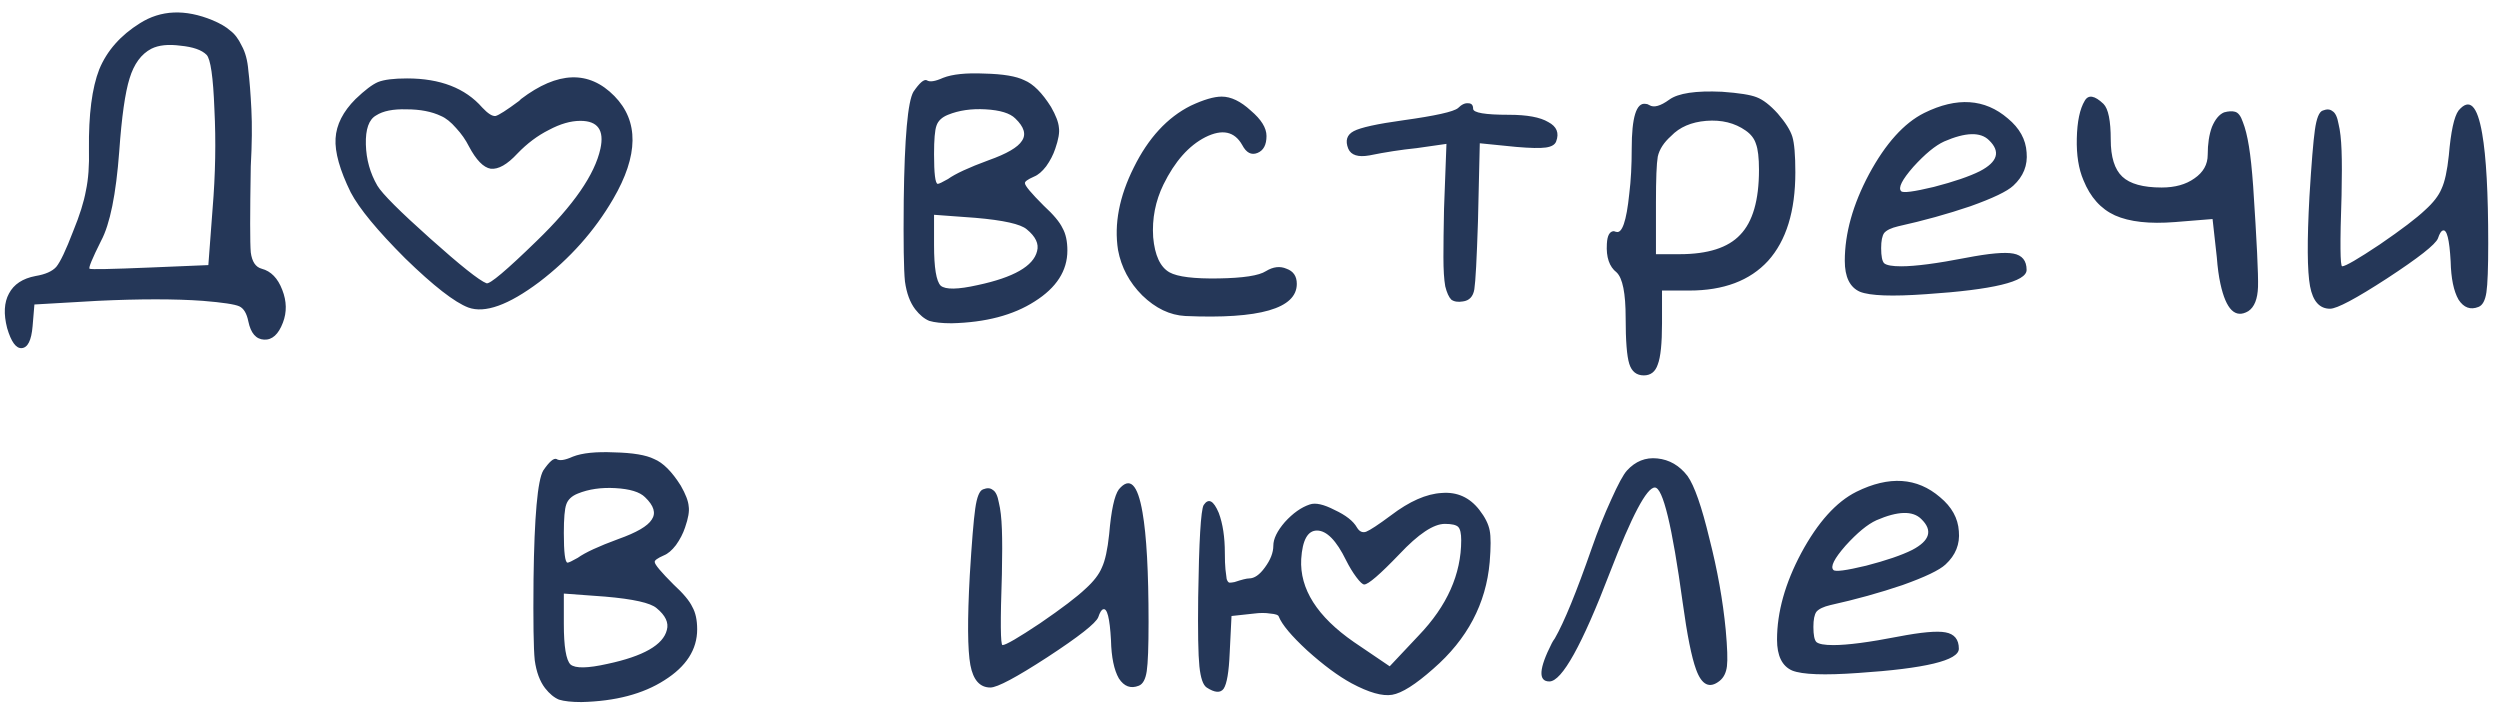 <?xml version="1.0" encoding="UTF-8"?> <svg xmlns="http://www.w3.org/2000/svg" width="165" height="47" viewBox="0 0 165 47" fill="none"><path d="M9.231 1.536C10.618 0.656 12.218 0.59 14.031 1.336C14.538 1.55 14.924 1.776 15.191 2.016C15.484 2.23 15.738 2.563 15.951 3.016C16.191 3.443 16.338 3.99 16.391 4.656C16.471 5.296 16.538 6.15 16.591 7.216C16.644 8.256 16.631 9.51 16.551 10.976C16.498 14.15 16.498 16.043 16.551 16.656C16.631 17.27 16.871 17.63 17.271 17.736C17.884 17.896 18.338 18.363 18.631 19.136C18.924 19.883 18.938 20.603 18.671 21.296C18.378 22.07 17.964 22.443 17.431 22.416C16.898 22.39 16.551 21.99 16.391 21.216C16.284 20.683 16.084 20.35 15.791 20.216C15.498 20.083 14.698 19.963 13.391 19.856C11.551 19.723 9.231 19.723 6.431 19.856L2.271 20.096L2.151 21.536C2.071 22.47 1.831 22.95 1.431 22.976C1.058 23.003 0.738 22.563 0.471 21.656C0.231 20.723 0.271 19.963 0.591 19.376C0.911 18.763 1.498 18.376 2.351 18.216C2.991 18.11 3.444 17.91 3.711 17.616C3.978 17.296 4.351 16.51 4.831 15.256C5.258 14.216 5.538 13.323 5.671 12.576C5.831 11.83 5.898 10.923 5.871 9.856C5.844 7.563 6.071 5.803 6.551 4.576C7.058 3.35 7.951 2.336 9.231 1.536ZM13.631 3.616C13.311 3.296 12.738 3.096 11.911 3.016C11.111 2.91 10.471 2.976 9.991 3.216C9.324 3.563 8.844 4.216 8.551 5.176C8.258 6.11 8.031 7.71 7.871 9.976C7.658 12.83 7.258 14.803 6.671 15.896C6.084 17.07 5.831 17.683 5.911 17.736C5.991 17.79 7.324 17.763 9.911 17.656L13.751 17.496L14.031 13.776C14.218 11.51 14.258 9.323 14.151 7.216C14.071 5.083 13.898 3.883 13.631 3.616ZM23.467 6.536C24.08 5.95 24.573 5.576 24.947 5.416C25.347 5.256 25.987 5.176 26.867 5.176C29.053 5.176 30.707 5.816 31.827 7.096C32.2 7.496 32.493 7.683 32.707 7.656C32.92 7.603 33.44 7.27 34.267 6.656C34.32 6.603 34.36 6.563 34.387 6.536C36.813 4.696 38.867 4.63 40.547 6.336C42.173 7.99 42.147 10.256 40.467 13.136C39.24 15.243 37.614 17.07 35.587 18.616C33.56 20.136 32 20.696 30.907 20.296C30 19.95 28.613 18.87 26.747 17.056C24.907 15.216 23.707 13.763 23.147 12.696C22.427 11.23 22.093 10.043 22.147 9.136C22.2 8.23 22.64 7.363 23.467 6.536ZM29.107 7.656C28.494 7.363 27.733 7.216 26.827 7.216C25.947 7.19 25.28 7.323 24.827 7.616C24.347 7.883 24.12 8.523 24.147 9.536C24.174 10.523 24.427 11.43 24.907 12.256C25.227 12.79 26.387 13.95 28.387 15.736C30.387 17.523 31.627 18.51 32.107 18.696C32.32 18.776 33.427 17.843 35.427 15.896C37.853 13.55 39.254 11.523 39.627 9.816C39.894 8.59 39.453 7.976 38.307 7.976C37.667 7.976 36.974 8.176 36.227 8.576C35.48 8.95 34.787 9.47 34.147 10.136C33.48 10.856 32.894 11.19 32.387 11.136C31.907 11.056 31.427 10.563 30.947 9.656C30.733 9.23 30.453 8.83 30.107 8.456C29.76 8.056 29.427 7.79 29.107 7.656ZM62.247 5.136C62.86 4.896 63.767 4.803 64.967 4.856C66.194 4.883 67.073 5.03 67.607 5.296C68.194 5.536 68.78 6.123 69.367 7.056C69.687 7.616 69.86 8.07 69.887 8.416C69.94 8.736 69.86 9.203 69.647 9.816C69.513 10.216 69.314 10.603 69.047 10.976C68.78 11.323 68.513 11.55 68.247 11.656C67.82 11.843 67.62 11.99 67.647 12.096C67.647 12.256 68.06 12.75 68.887 13.576C69.527 14.163 69.94 14.656 70.127 15.056C70.34 15.43 70.447 15.923 70.447 16.536C70.447 17.87 69.727 18.99 68.287 19.896C66.874 20.803 65.047 21.283 62.807 21.336C62.167 21.336 61.673 21.283 61.327 21.176C61.007 21.043 60.7 20.79 60.407 20.416C60.06 19.963 59.834 19.35 59.727 18.576C59.647 17.803 59.62 16.016 59.647 13.216C59.7 9.083 59.913 6.696 60.287 6.056C60.687 5.47 60.98 5.216 61.167 5.296C61.353 5.43 61.714 5.376 62.247 5.136ZM67.007 7.816C66.66 7.47 66.007 7.27 65.047 7.216C64.114 7.163 63.287 7.283 62.567 7.576C62.167 7.736 61.913 7.976 61.807 8.296C61.7 8.59 61.647 9.216 61.647 10.176C61.647 11.456 61.727 12.11 61.887 12.136C61.967 12.136 62.194 12.03 62.567 11.816C63.047 11.47 63.94 11.056 65.247 10.576C66.447 10.15 67.18 9.723 67.447 9.296C67.74 8.87 67.594 8.376 67.007 7.816ZM67.767 15.136C67.367 14.79 66.234 14.536 64.367 14.376L61.647 14.176V16.176C61.647 17.67 61.794 18.563 62.087 18.856C62.407 19.123 63.22 19.11 64.527 18.816C66.9 18.31 68.207 17.563 68.447 16.576C68.58 16.096 68.353 15.616 67.767 15.136ZM78.589 6.976C79.443 6.576 80.123 6.376 80.629 6.376C81.243 6.376 81.883 6.683 82.549 7.296C83.243 7.883 83.589 8.443 83.589 8.976C83.589 9.563 83.389 9.936 82.989 10.096C82.589 10.256 82.256 10.083 81.989 9.576C81.483 8.67 80.669 8.496 79.549 9.056C78.456 9.616 77.536 10.656 76.789 12.176C76.256 13.27 76.029 14.43 76.109 15.656C76.216 16.856 76.576 17.63 77.189 17.976C77.723 18.27 78.803 18.403 80.429 18.376C82.056 18.35 83.096 18.19 83.549 17.896C84.029 17.603 84.483 17.55 84.909 17.736C85.363 17.896 85.589 18.23 85.589 18.736C85.589 20.363 83.136 21.07 78.229 20.856C77.216 20.803 76.269 20.35 75.389 19.496C74.536 18.643 74.003 17.643 73.789 16.496C73.523 14.79 73.869 12.976 74.829 11.056C75.789 9.11 77.043 7.75 78.589 6.976ZM96.226 7.136C96.466 6.896 96.692 6.79 96.906 6.816C97.119 6.816 97.226 6.936 97.226 7.176C97.226 7.443 98.012 7.576 99.586 7.576C100.786 7.576 101.652 7.736 102.186 8.056C102.746 8.35 102.919 8.776 102.706 9.336C102.626 9.55 102.399 9.683 102.026 9.736C101.652 9.79 100.999 9.776 100.066 9.696L97.666 9.456L97.546 14.616C97.466 17.096 97.386 18.59 97.306 19.096C97.226 19.576 96.972 19.843 96.546 19.896C96.226 19.95 95.972 19.91 95.786 19.776C95.626 19.616 95.492 19.323 95.386 18.896C95.306 18.443 95.266 17.803 95.266 16.976C95.266 16.15 95.279 15.083 95.306 13.776L95.466 9.496L93.506 9.776C92.466 9.883 91.426 10.043 90.386 10.256C89.639 10.39 89.172 10.243 88.986 9.816C88.772 9.283 88.892 8.896 89.346 8.656C89.799 8.416 90.892 8.176 92.626 7.936C94.732 7.643 95.932 7.376 96.226 7.136ZM110.173 6.576C110.76 6.15 111.92 5.976 113.653 6.056C114.773 6.136 115.533 6.256 115.933 6.416C116.36 6.576 116.826 6.936 117.333 7.496C117.84 8.083 118.16 8.59 118.293 9.016C118.426 9.443 118.493 10.23 118.493 11.376C118.493 13.936 117.893 15.883 116.693 17.216C115.493 18.523 113.76 19.176 111.493 19.176H109.693V21.336C109.693 22.67 109.6 23.576 109.413 24.056C109.253 24.536 108.946 24.776 108.493 24.776C108.013 24.776 107.693 24.523 107.533 24.016C107.373 23.51 107.293 22.496 107.293 20.976C107.293 19.35 107.093 18.35 106.693 17.976C106.213 17.603 106 16.976 106.053 16.096C106.08 15.536 106.24 15.256 106.533 15.256C106.56 15.283 106.6 15.296 106.653 15.296C107.053 15.456 107.346 14.616 107.533 12.776C107.64 11.923 107.693 10.936 107.693 9.816C107.693 7.736 108 6.75 108.613 6.856C108.693 6.856 108.773 6.883 108.853 6.936C109.146 7.123 109.586 7.003 110.173 6.576ZM115.213 8.616C114.493 8.11 113.626 7.896 112.613 7.976C111.626 8.056 110.853 8.39 110.293 8.976C109.813 9.403 109.52 9.856 109.413 10.336C109.333 10.79 109.293 11.803 109.293 13.376V16.776H110.853C112.72 16.776 114.053 16.35 114.853 15.496C115.68 14.643 116.093 13.216 116.093 11.216C116.093 10.416 116.026 9.843 115.893 9.496C115.786 9.15 115.56 8.856 115.213 8.616ZM126.996 7.456C129.156 6.39 130.996 6.51 132.516 7.816C133.29 8.456 133.703 9.203 133.756 10.056C133.836 10.91 133.543 11.643 132.876 12.256C132.476 12.63 131.53 13.083 130.036 13.616C128.543 14.123 126.956 14.563 125.276 14.936C124.823 15.043 124.516 15.19 124.356 15.376C124.223 15.563 124.156 15.896 124.156 16.376C124.156 16.91 124.223 17.243 124.356 17.376C124.516 17.51 124.89 17.576 125.476 17.576C126.41 17.576 127.836 17.39 129.756 17.016C131.276 16.723 132.316 16.63 132.876 16.736C133.463 16.843 133.756 17.203 133.756 17.816C133.756 18.59 131.543 19.123 127.116 19.416C124.876 19.576 123.423 19.523 122.756 19.256C122.09 18.963 121.756 18.283 121.756 17.216C121.756 15.403 122.29 13.496 123.356 11.496C124.45 9.47 125.663 8.123 126.996 7.456ZM131.276 9.256C130.716 8.696 129.73 8.723 128.316 9.336C127.73 9.603 127.05 10.163 126.276 11.016C125.53 11.87 125.263 12.403 125.476 12.616C125.583 12.75 126.303 12.656 127.636 12.336C128.97 11.99 129.983 11.643 130.676 11.296C131.85 10.683 132.05 10.003 131.276 9.256ZM137.589 6.656C137.829 6.23 138.242 6.296 138.829 6.856C139.149 7.176 139.309 7.963 139.309 9.216C139.309 10.363 139.562 11.176 140.069 11.656C140.575 12.136 141.442 12.376 142.669 12.376C143.549 12.376 144.269 12.176 144.829 11.776C145.415 11.376 145.709 10.856 145.709 10.216C145.709 9.496 145.802 8.883 145.989 8.376C146.202 7.87 146.469 7.55 146.789 7.416C147.082 7.336 147.322 7.323 147.509 7.376C147.722 7.43 147.895 7.656 148.029 8.056C148.189 8.456 148.322 8.99 148.429 9.656C148.535 10.296 148.629 11.176 148.709 12.296C148.949 15.923 149.055 18.136 149.029 18.936C149.002 19.736 148.789 20.27 148.389 20.536C147.535 21.043 146.922 20.443 146.549 18.736C146.442 18.256 146.362 17.67 146.309 16.976L146.029 14.456L143.549 14.656C141.869 14.79 140.549 14.643 139.589 14.216C138.655 13.79 137.962 13.016 137.509 11.896C137.189 11.15 137.042 10.23 137.069 9.136C137.095 8.016 137.269 7.19 137.589 6.656ZM162.263 7.296C162.983 6.443 163.503 6.95 163.823 8.816C164.09 10.336 164.223 12.75 164.223 16.056C164.223 17.683 164.183 18.763 164.103 19.296C164.023 19.83 163.85 20.15 163.583 20.256C163.05 20.47 162.61 20.31 162.263 19.776C161.943 19.216 161.77 18.376 161.743 17.256C161.663 15.79 161.49 15.11 161.223 15.216C161.116 15.243 161.01 15.416 160.903 15.736C160.743 16.136 159.623 17.016 157.543 18.376C155.49 19.71 154.236 20.376 153.783 20.376C153.09 20.376 152.65 19.883 152.463 18.896C152.276 17.883 152.263 15.91 152.423 12.976C152.556 10.79 152.676 9.323 152.783 8.576C152.89 7.803 153.063 7.376 153.303 7.296C153.57 7.19 153.783 7.203 153.943 7.336C154.13 7.443 154.263 7.723 154.343 8.176C154.45 8.603 154.516 9.19 154.543 9.936C154.57 10.656 154.57 11.643 154.543 12.896C154.436 16.016 154.45 17.576 154.583 17.576C154.796 17.576 155.623 17.096 157.063 16.136C158.503 15.15 159.503 14.39 160.063 13.856C160.596 13.376 160.956 12.91 161.143 12.456C161.356 12.003 161.516 11.27 161.623 10.256C161.756 8.683 161.97 7.696 162.263 7.296ZM37.813 30.136C38.427 29.896 39.333 29.803 40.533 29.856C41.76 29.883 42.64 30.03 43.173 30.296C43.76 30.536 44.347 31.123 44.933 32.056C45.253 32.616 45.427 33.07 45.453 33.416C45.507 33.736 45.427 34.203 45.213 34.816C45.08 35.216 44.88 35.603 44.613 35.976C44.347 36.323 44.08 36.55 43.813 36.656C43.387 36.843 43.187 36.99 43.213 37.096C43.213 37.256 43.627 37.75 44.453 38.576C45.093 39.163 45.507 39.656 45.693 40.056C45.907 40.43 46.013 40.923 46.013 41.536C46.013 42.87 45.293 43.99 43.853 44.896C42.44 45.803 40.613 46.283 38.373 46.336C37.733 46.336 37.24 46.283 36.893 46.176C36.573 46.043 36.267 45.79 35.973 45.416C35.627 44.963 35.4 44.35 35.293 43.576C35.213 42.803 35.187 41.016 35.213 38.216C35.267 34.083 35.48 31.696 35.853 31.056C36.253 30.47 36.547 30.216 36.733 30.296C36.92 30.43 37.28 30.376 37.813 30.136ZM42.573 32.816C42.227 32.47 41.573 32.27 40.613 32.216C39.68 32.163 38.853 32.283 38.133 32.576C37.733 32.736 37.48 32.976 37.373 33.296C37.267 33.59 37.213 34.216 37.213 35.176C37.213 36.456 37.293 37.11 37.453 37.136C37.533 37.136 37.76 37.03 38.133 36.816C38.613 36.47 39.507 36.056 40.813 35.576C42.013 35.15 42.747 34.723 43.013 34.296C43.307 33.87 43.16 33.376 42.573 32.816ZM43.333 40.136C42.933 39.79 41.8 39.536 39.933 39.376L37.213 39.176V41.176C37.213 42.67 37.36 43.563 37.653 43.856C37.973 44.123 38.787 44.11 40.093 43.816C42.467 43.31 43.773 42.563 44.013 41.576C44.147 41.096 43.92 40.616 43.333 40.136ZM73.845 32.296C74.565 31.443 75.085 31.95 75.405 33.816C75.672 35.336 75.805 37.75 75.805 41.056C75.805 42.683 75.765 43.763 75.685 44.296C75.605 44.83 75.432 45.15 75.165 45.256C74.632 45.47 74.192 45.31 73.845 44.776C73.525 44.216 73.352 43.376 73.325 42.256C73.245 40.79 73.072 40.11 72.805 40.216C72.698 40.243 72.592 40.416 72.485 40.736C72.325 41.136 71.205 42.016 69.125 43.376C67.072 44.71 65.819 45.376 65.365 45.376C64.672 45.376 64.232 44.883 64.045 43.896C63.858 42.883 63.845 40.91 64.005 37.976C64.138 35.79 64.258 34.323 64.365 33.576C64.472 32.803 64.645 32.376 64.885 32.296C65.152 32.19 65.365 32.203 65.525 32.336C65.712 32.443 65.845 32.723 65.925 33.176C66.032 33.603 66.099 34.19 66.125 34.936C66.152 35.656 66.152 36.643 66.125 37.896C66.019 41.016 66.032 42.576 66.165 42.576C66.379 42.576 67.205 42.096 68.645 41.136C70.085 40.15 71.085 39.39 71.645 38.856C72.178 38.376 72.538 37.91 72.725 37.456C72.939 37.003 73.099 36.27 73.205 35.256C73.338 33.683 73.552 32.696 73.845 32.296ZM91.8 34.016C93.027 33.083 94.147 32.59 95.16 32.536C96.174 32.456 97 32.83 97.64 33.656C98.014 34.136 98.24 34.59 98.32 35.016C98.4 35.416 98.4 36.11 98.32 37.096C98.08 39.843 96.84 42.19 94.6 44.136C93.427 45.176 92.52 45.75 91.88 45.856C91.24 45.963 90.347 45.71 89.2 45.096C88.32 44.616 87.347 43.896 86.28 42.936C85.24 41.976 84.614 41.23 84.4 40.696C84.374 40.59 84.187 40.523 83.84 40.496C83.52 40.443 83.16 40.443 82.76 40.496L81.28 40.656L81.16 43.096C81.107 44.35 80.974 45.136 80.76 45.456C80.547 45.75 80.174 45.723 79.64 45.376C79.4 45.216 79.24 44.75 79.16 43.976C79.08 43.203 79.054 41.683 79.08 39.416C79.134 35.71 79.254 33.683 79.44 33.336C79.76 32.856 80.094 33.03 80.44 33.856C80.707 34.576 80.84 35.456 80.84 36.496C80.84 36.95 80.854 37.31 80.88 37.576C80.907 37.843 80.934 38.056 80.96 38.216C81.014 38.376 81.08 38.456 81.16 38.456C81.24 38.456 81.347 38.443 81.48 38.416C81.96 38.256 82.28 38.176 82.44 38.176C82.787 38.176 83.134 37.936 83.48 37.456C83.854 36.95 84.04 36.47 84.04 36.016C84.04 35.563 84.294 35.043 84.8 34.456C85.334 33.87 85.88 33.483 86.44 33.296C86.814 33.163 87.36 33.283 88.08 33.656C88.827 34.003 89.32 34.39 89.56 34.816C89.72 35.083 89.92 35.176 90.16 35.096C90.427 34.99 90.974 34.63 91.8 34.016ZM96.44 35.656C96.44 35.203 96.374 34.91 96.24 34.776C96.107 34.643 95.814 34.576 95.36 34.576C94.614 34.576 93.614 35.243 92.36 36.576C91.08 37.91 90.307 38.576 90.04 38.576C89.934 38.576 89.76 38.416 89.52 38.096C89.28 37.776 89.054 37.403 88.84 36.976C88.2 35.67 87.56 35.016 86.92 35.016C86.307 35.016 85.96 35.643 85.88 36.896C85.774 38.87 86.934 40.696 89.36 42.376L91.72 43.976L93.64 41.936C95.507 39.99 96.44 37.896 96.44 35.656ZM107.378 31.056C107.938 30.443 108.604 30.176 109.378 30.256C110.178 30.336 110.844 30.723 111.378 31.416C111.831 32.056 112.311 33.43 112.818 35.536C113.351 37.616 113.711 39.63 113.898 41.576C114.004 42.75 114.031 43.55 113.978 43.976C113.924 44.403 113.764 44.723 113.498 44.936C112.831 45.47 112.311 45.216 111.938 44.176C111.644 43.376 111.351 41.91 111.058 39.776C110.364 34.71 109.751 32.176 109.218 32.176C108.684 32.176 107.698 34.043 106.258 37.776C104.418 42.576 103.084 44.976 102.258 44.976C101.511 44.976 101.564 44.136 102.418 42.456C102.471 42.35 102.538 42.243 102.618 42.136C103.231 41.07 104.044 39.083 105.058 36.176C105.458 35.03 105.884 33.963 106.338 32.976C106.791 31.963 107.138 31.323 107.378 31.056ZM122.524 32.456C124.684 31.39 126.524 31.51 128.044 32.816C128.817 33.456 129.23 34.203 129.284 35.056C129.364 35.91 129.07 36.643 128.404 37.256C128.004 37.63 127.057 38.083 125.564 38.616C124.07 39.123 122.484 39.563 120.804 39.936C120.35 40.043 120.044 40.19 119.884 40.376C119.75 40.563 119.684 40.896 119.684 41.376C119.684 41.91 119.75 42.243 119.884 42.376C120.044 42.51 120.417 42.576 121.004 42.576C121.937 42.576 123.364 42.39 125.284 42.016C126.804 41.723 127.844 41.63 128.404 41.736C128.99 41.843 129.284 42.203 129.284 42.816C129.284 43.59 127.07 44.123 122.644 44.416C120.404 44.576 118.95 44.523 118.284 44.256C117.617 43.963 117.284 43.283 117.284 42.216C117.284 40.403 117.817 38.496 118.884 36.496C119.977 34.47 121.19 33.123 122.524 32.456ZM126.804 34.256C126.244 33.696 125.257 33.723 123.844 34.336C123.257 34.603 122.577 35.163 121.804 36.016C121.057 36.87 120.79 37.403 121.004 37.616C121.11 37.75 121.83 37.656 123.164 37.336C124.497 36.99 125.51 36.643 126.204 36.296C127.377 35.683 127.577 35.003 126.804 34.256Z" fill="#253758"></path></svg> 